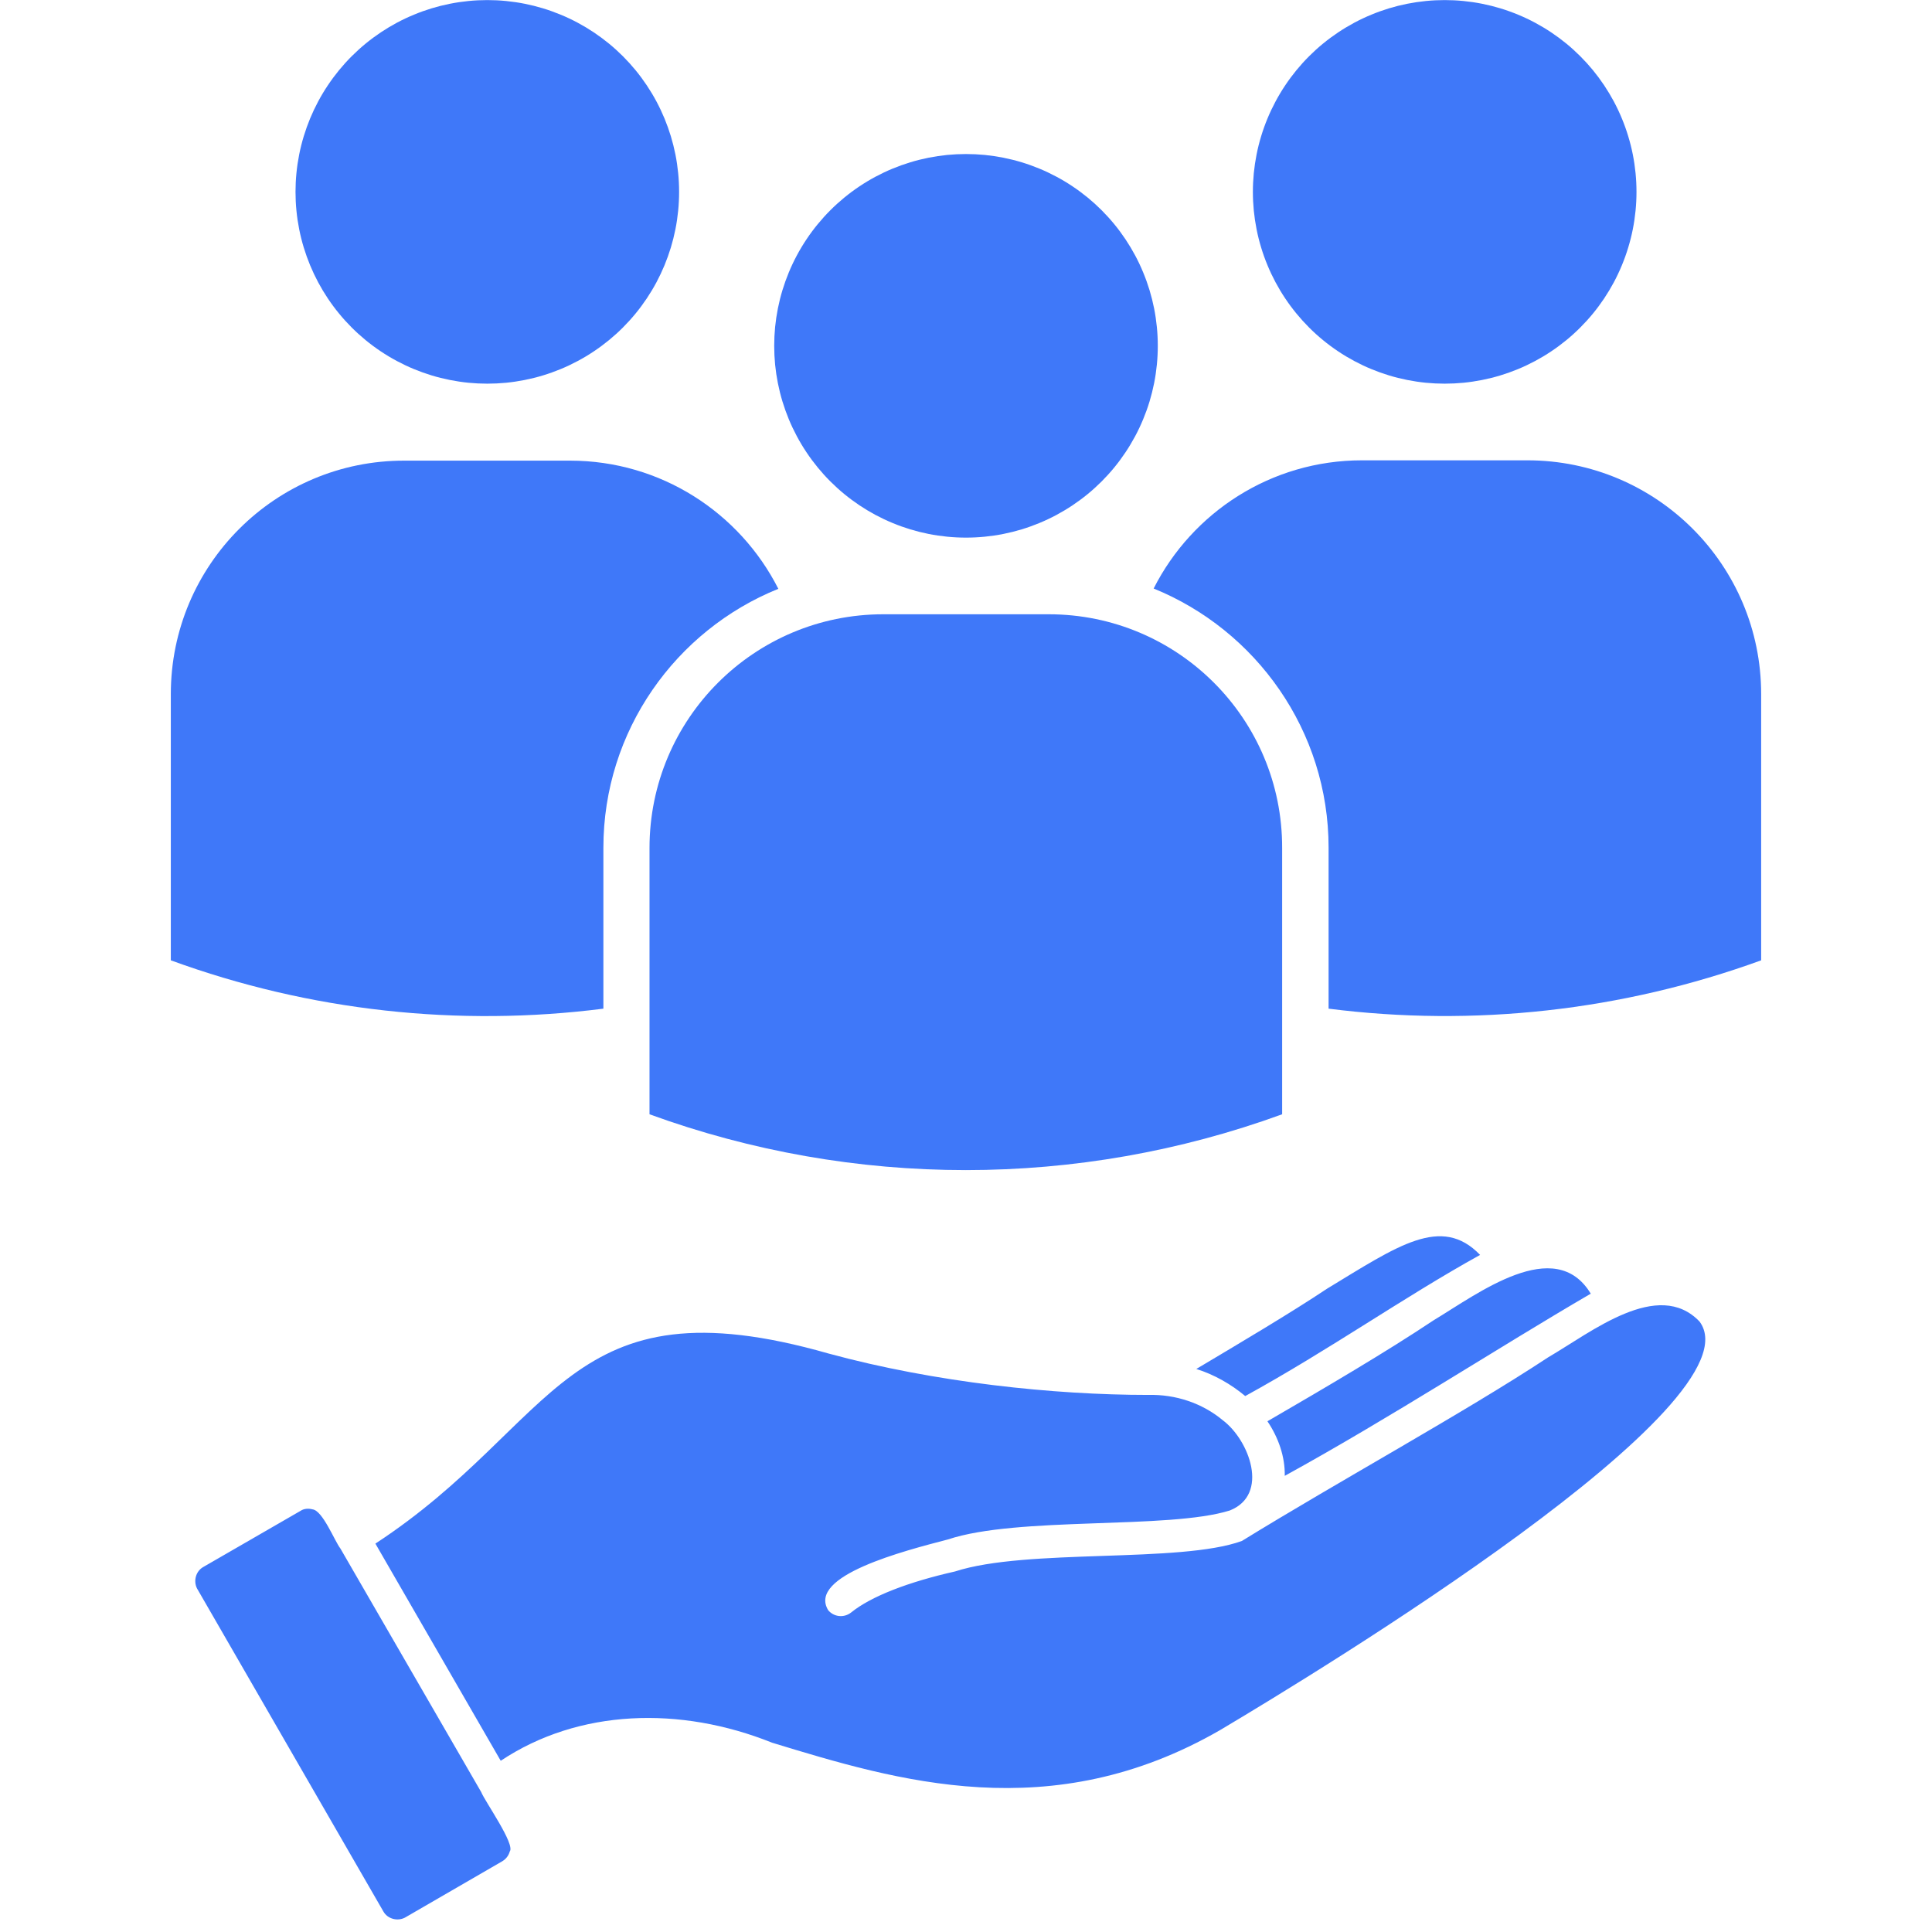 <svg xmlns="http://www.w3.org/2000/svg" xmlns:xlink="http://www.w3.org/1999/xlink" width="500" zoomAndPan="magnify" viewBox="0 0 375 375" height="500" preserveAspectRatio="xMidYMid meet" version="1.0"><defs><clipPath id="3f65e120f9"><path d="M 37.5 230.742 L 331 230.742 L 331 372.961 L 37.5 372.961 Z M 37.5 230.742 " clip-rule="nonzero"/></clipPath><clipPath id="7f83aae1b0"><path d="M 33.156 89 L 152 89 L 152 198 L 33.156 198 Z M 33.156 89 " clip-rule="nonzero"/></clipPath></defs><g clip-path="url(#3f65e120f9)"><path fill="#3f78f9" d="M 181.355 17.469 L 181.355 2.125 C 181.355 -2.039 187.711 -2.039 187.781 2.125 L 187.781 17.395 C 187.781 21.633 181.355 21.633 181.355 17.469 Z M 119.402 45.742 C 120.645 46.98 122.688 46.98 123.93 45.742 C 125.172 44.5 125.172 42.453 123.93 41.211 L 113.117 30.398 C 110.195 27.402 105.594 32.004 108.59 34.93 Z M 80.316 109.664 L 95.586 109.664 C 99.75 109.664 99.75 103.309 95.586 103.234 L 80.316 103.234 C 76.078 103.234 76.078 109.594 80.316 109.664 Z M 113.117 182.43 L 123.93 171.617 C 125.172 170.375 125.172 168.328 123.93 167.086 C 122.688 165.844 120.645 165.844 119.402 167.086 L 108.59 177.898 C 105.594 180.82 110.195 185.426 113.117 182.43 Z M 249.734 45.742 L 260.547 34.93 C 263.543 32.004 258.941 27.402 256.02 30.398 L 245.207 41.211 C 243.965 42.453 243.965 44.5 245.207 45.742 C 246.52 47.055 248.492 47.055 249.734 45.742 Z M 273.551 109.664 L 288.895 109.664 C 293.059 109.664 293.059 103.309 288.895 103.234 L 273.551 103.234 C 269.387 103.234 269.387 109.594 273.551 109.664 Z M 249.734 167.086 C 248.492 165.844 246.449 165.844 245.207 167.086 C 243.965 168.328 243.965 170.375 245.207 171.617 L 256.02 182.43 C 258.941 185.426 263.543 180.82 260.547 177.898 Z M 168.934 209.023 C 173.316 214.211 185.152 211.727 192.312 212.309 C 198.375 212.309 203.418 207.344 203.418 201.203 L 203.418 186.301 L 165.719 186.301 C 166.23 192.949 163.746 204.641 168.934 209.023 Z M 141.684 63.566 C 163.164 40.262 205.973 40.262 227.453 63.566 C 256.02 90.379 248.566 142.395 213.062 160 C 211.965 160.586 211.379 161.68 211.379 162.852 C 211.016 166.211 212.551 176.219 209.625 178.266 C 208.605 179.359 207.145 179.945 205.535 180.02 L 163.602 180.02 C 160.387 180.02 157.758 177.387 157.758 174.176 L 157.758 162.852 C 157.758 161.535 156.953 160.367 155.785 159.93 C 120.496 142.176 113.191 90.305 141.684 63.566 Z M 138.105 107.035 C 138.105 110.543 139.418 113.977 141.977 116.75 L 168.422 143.199 C 173.902 148.676 182.742 148.676 188.148 143.199 C 188.148 143.199 226.941 104.406 226.941 104.406 C 239.582 91.328 220.66 72.039 207.363 84.461 L 178.285 113.465 C 178.285 113.465 161.922 97.098 161.922 97.098 C 153.664 88.258 137.668 95.055 138.105 107.035 Z M 172.953 138.594 C 174.414 140.055 176.387 140.789 178.285 140.789 C 180.258 140.789 182.156 140.055 183.617 138.594 L 222.41 99.801 C 229.277 92.863 218.977 82.27 211.82 88.918 C 211.82 88.918 180.477 120.258 180.477 120.258 C 179.234 121.5 177.191 121.5 175.949 120.258 L 157.391 101.703 C 150.449 94.836 139.859 105.137 146.508 112.297 Z M 66.07 300.562 C 64.977 299.176 62.637 293.184 60.664 292.965 C 59.859 292.746 58.984 292.816 58.328 293.258 L 39.477 304.141 C 38.016 304.945 37.504 306.844 38.234 308.305 L 74.398 370.988 C 75.203 372.449 77.102 372.961 78.562 372.23 L 97.484 361.273 C 98.215 360.832 98.727 360.176 98.945 359.371 C 100.043 357.984 94.125 349.656 93.395 347.828 Z M 329.879 256.508 C 321.844 248.109 308.91 258.555 300.508 263.449 C 284.219 274.188 259.891 287.484 241.043 299.102 C 228.988 303.484 199.324 300.488 185.371 305.02 C 176.312 307.062 169.082 309.84 165.207 312.98 C 163.82 314.078 161.848 313.859 160.754 312.543 C 156.66 305.82 175.582 301 183.984 298.809 C 197.574 294.277 226.797 296.91 238.703 293.184 C 246.449 290.113 242.504 279.523 237.316 275.648 C 233.371 272.363 228.184 270.609 222.852 270.754 C 204.586 270.754 181.5 268.344 160.824 262.719 C 109.684 248.105 108.59 276.234 72.863 299.613 L 97.191 341.766 C 112.316 331.684 132.039 331.102 149.867 338.258 C 174.047 345.637 204 354.77 236.879 335.777 C 255.797 324.523 341.715 272.363 329.879 256.508 Z M 246.008 275.867 C 248.129 279.012 249.441 282.734 249.371 286.461 C 269.973 275.137 290.719 261.621 308.766 251.102 C 301.824 239.633 286.848 251.102 278.227 256.289 C 269.023 262.426 257.332 269.293 246.008 275.867 Z M 257.551 250.152 C 250.539 254.828 240.676 260.672 232.203 265.715 C 235.707 266.809 238.996 268.711 241.699 270.973 C 258.062 261.988 272.383 251.832 287.285 243.578 C 279.762 235.762 271.285 241.824 257.551 250.152 Z M 257.551 250.152 " fill-opacity="1" fill-rule="evenodd"/></g><path fill="#3f78f9" d="M 203.551 119.23 L 171.449 119.23 C 146.383 119.23 126.07 139.539 126.07 164.605 L 126.07 216.281 C 165.707 230.727 209.23 230.727 248.863 216.281 L 248.863 164.605 C 248.926 139.539 228.617 119.23 203.551 119.23 Z M 203.551 119.23 " fill-opacity="1" fill-rule="nonzero"/><path fill="#3f78f9" d="M 224.727 67.125 C 224.727 68.344 224.668 69.559 224.547 70.773 C 224.426 71.984 224.25 73.191 224.012 74.387 C 223.773 75.582 223.477 76.762 223.125 77.93 C 222.77 79.098 222.359 80.242 221.891 81.371 C 221.426 82.496 220.906 83.598 220.332 84.672 C 219.754 85.746 219.129 86.793 218.453 87.805 C 217.773 88.82 217.051 89.797 216.277 90.742 C 215.504 91.684 214.684 92.586 213.824 93.449 C 212.961 94.309 212.059 95.129 211.117 95.902 C 210.172 96.676 209.195 97.398 208.18 98.078 C 207.168 98.754 206.121 99.379 205.047 99.957 C 203.973 100.531 202.871 101.051 201.746 101.516 C 200.617 101.984 199.473 102.395 198.305 102.75 C 197.141 103.102 195.957 103.398 194.762 103.637 C 193.566 103.875 192.359 104.051 191.148 104.172 C 189.934 104.293 188.719 104.352 187.5 104.352 C 186.281 104.352 185.062 104.293 183.852 104.172 C 182.637 104.051 181.434 103.875 180.234 103.637 C 179.039 103.398 177.859 103.102 176.691 102.75 C 175.527 102.395 174.379 101.984 173.254 101.516 C 172.125 101.051 171.027 100.531 169.949 99.957 C 168.875 99.379 167.832 98.754 166.816 98.078 C 165.805 97.398 164.824 96.676 163.883 95.902 C 162.941 95.129 162.039 94.309 161.176 93.449 C 160.312 92.586 159.496 91.684 158.723 90.742 C 157.949 89.797 157.223 88.82 156.547 87.805 C 155.867 86.793 155.242 85.746 154.668 84.672 C 154.094 83.598 153.57 82.496 153.105 81.371 C 152.641 80.242 152.23 79.098 151.875 77.93 C 151.52 76.762 151.227 75.582 150.988 74.387 C 150.75 73.191 150.57 71.984 150.449 70.773 C 150.332 69.559 150.273 68.344 150.273 67.125 C 150.273 65.906 150.332 64.688 150.449 63.477 C 150.57 62.262 150.75 61.059 150.988 59.859 C 151.227 58.664 151.52 57.484 151.875 56.316 C 152.23 55.152 152.641 54.004 153.105 52.879 C 153.57 51.75 154.094 50.648 154.668 49.574 C 155.242 48.5 155.867 47.457 156.547 46.441 C 157.223 45.426 157.949 44.449 158.723 43.508 C 159.496 42.566 160.312 41.664 161.176 40.801 C 162.039 39.938 162.941 39.121 163.883 38.348 C 164.824 37.574 165.805 36.848 166.816 36.172 C 167.832 35.492 168.875 34.867 169.949 34.293 C 171.027 33.719 172.125 33.195 173.254 32.73 C 174.379 32.266 175.527 31.855 176.691 31.5 C 177.859 31.145 179.039 30.852 180.234 30.613 C 181.434 30.375 182.637 30.195 183.852 30.074 C 185.062 29.957 186.281 29.898 187.5 29.898 C 188.719 29.898 189.934 29.957 191.148 30.074 C 192.359 30.195 193.566 30.375 194.762 30.613 C 195.957 30.852 197.141 31.145 198.305 31.5 C 199.473 31.852 200.617 32.266 201.746 32.73 C 202.871 33.195 203.973 33.719 205.047 34.293 C 206.121 34.867 207.168 35.492 208.18 36.172 C 209.195 36.848 210.172 37.574 211.117 38.348 C 212.059 39.121 212.961 39.938 213.824 40.801 C 214.684 41.664 215.504 42.566 216.277 43.508 C 217.051 44.449 217.773 45.426 218.453 46.441 C 219.129 47.457 219.754 48.5 220.332 49.574 C 220.906 50.648 221.426 51.75 221.891 52.879 C 222.359 54.004 222.77 55.152 223.125 56.316 C 223.477 57.484 223.773 58.664 224.012 59.859 C 224.25 61.059 224.426 62.262 224.547 63.477 C 224.668 64.688 224.727 65.906 224.727 67.125 Z M 224.727 67.125 " fill-opacity="1" fill-rule="nonzero"/><path fill="#3f78f9" d="M 296.465 89.348 L 264.359 89.348 C 246.703 89.348 231.395 99.473 223.922 114.23 C 243.805 122.316 257.879 141.824 257.879 164.543 L 257.879 195.781 C 286.031 199.363 314.863 196.215 341.84 186.398 L 341.84 134.727 C 341.84 109.66 321.531 89.348 296.465 89.348 Z M 296.465 89.348 " fill-opacity="1" fill-rule="nonzero"/><path fill="#3f78f9" d="M 317.641 37.242 C 317.641 38.461 317.582 39.68 317.461 40.891 C 317.34 42.105 317.164 43.309 316.926 44.508 C 316.688 45.703 316.391 46.883 316.035 48.051 C 315.684 49.215 315.273 50.363 314.805 51.488 C 314.34 52.617 313.82 53.715 313.246 54.793 C 312.668 55.867 312.043 56.91 311.367 57.926 C 310.688 58.938 309.965 59.918 309.191 60.859 C 308.418 61.801 307.598 62.703 306.734 63.566 C 305.875 64.43 304.973 65.246 304.031 66.02 C 303.086 66.793 302.109 67.52 301.094 68.195 C 300.082 68.875 299.035 69.5 297.961 70.074 C 296.887 70.648 295.785 71.172 294.66 71.637 C 293.531 72.102 292.387 72.512 291.219 72.867 C 290.051 73.223 288.871 73.516 287.676 73.754 C 286.48 73.992 285.273 74.172 284.062 74.293 C 282.848 74.41 281.633 74.469 280.414 74.469 C 279.195 74.469 277.977 74.41 276.766 74.293 C 275.551 74.172 274.348 73.992 273.148 73.754 C 271.953 73.516 270.773 73.223 269.605 72.867 C 268.441 72.512 267.293 72.102 266.168 71.637 C 265.039 71.172 263.938 70.648 262.863 70.074 C 261.789 69.5 260.742 68.875 259.73 68.195 C 258.715 67.52 257.738 66.793 256.797 66.02 C 255.852 65.246 254.949 64.43 254.09 63.566 C 253.227 62.703 252.41 61.801 251.637 60.859 C 250.863 59.918 250.137 58.938 249.461 57.926 C 248.781 56.91 248.156 55.867 247.582 54.793 C 247.008 53.715 246.484 52.617 246.02 51.488 C 245.551 50.363 245.141 49.215 244.789 48.051 C 244.434 46.883 244.137 45.703 243.902 44.508 C 243.664 43.309 243.484 42.105 243.363 40.891 C 243.246 39.68 243.184 38.461 243.184 37.242 C 243.184 36.023 243.246 34.809 243.363 33.594 C 243.484 32.383 243.664 31.176 243.902 29.98 C 244.137 28.785 244.434 27.602 244.789 26.438 C 245.141 25.27 245.551 24.125 246.02 22.996 C 246.484 21.871 247.008 20.77 247.582 19.695 C 248.156 18.621 248.781 17.574 249.461 16.562 C 250.137 15.547 250.863 14.57 251.637 13.625 C 252.41 12.684 253.227 11.781 254.09 10.918 C 254.949 10.059 255.852 9.238 256.797 8.465 C 257.738 7.691 258.715 6.969 259.73 6.289 C 260.742 5.613 261.789 4.988 262.863 4.41 C 263.938 3.836 265.039 3.316 266.168 2.852 C 267.293 2.383 268.441 1.973 269.605 1.617 C 270.773 1.266 271.953 0.969 273.148 0.73 C 274.348 0.492 275.551 0.316 276.766 0.195 C 277.977 0.074 279.195 0.016 280.414 0.016 C 281.633 0.016 282.848 0.074 284.062 0.195 C 285.273 0.316 286.48 0.492 287.676 0.73 C 288.871 0.969 290.051 1.266 291.219 1.617 C 292.387 1.973 293.531 2.383 294.66 2.852 C 295.785 3.316 296.887 3.836 297.961 4.41 C 299.035 4.988 300.082 5.613 301.094 6.289 C 302.109 6.969 303.086 7.691 304.031 8.465 C 304.973 9.238 305.875 10.059 306.734 10.918 C 307.598 11.781 308.418 12.684 309.191 13.625 C 309.965 14.57 310.688 15.547 311.367 16.562 C 312.043 17.574 312.668 18.621 313.246 19.695 C 313.82 20.77 314.34 21.871 314.805 22.996 C 315.273 24.125 315.684 25.27 316.035 26.438 C 316.391 27.602 316.688 28.785 316.926 29.98 C 317.164 31.176 317.34 32.383 317.461 33.594 C 317.582 34.809 317.641 36.023 317.641 37.242 Z M 317.641 37.242 " fill-opacity="1" fill-rule="nonzero"/><g clip-path="url(#7f83aae1b0)"><path fill="#3f78f9" d="M 151.074 114.289 C 143.605 99.535 128.293 89.41 110.637 89.41 L 78.535 89.41 C 53.469 89.348 33.156 109.66 33.156 134.727 L 33.156 186.398 C 60.199 196.277 88.969 199.363 117.117 195.781 L 117.117 164.543 C 117.117 141.824 131.195 122.316 151.074 114.289 Z M 151.074 114.289 " fill-opacity="1" fill-rule="nonzero"/></g><path fill="#3f78f9" d="M 131.812 37.242 C 131.812 38.461 131.754 39.68 131.633 40.891 C 131.512 42.105 131.336 43.309 131.098 44.508 C 130.859 45.703 130.562 46.883 130.211 48.051 C 129.855 49.215 129.445 50.363 128.98 51.488 C 128.512 52.617 127.992 53.715 127.418 54.793 C 126.844 55.867 126.215 56.91 125.539 57.926 C 124.859 58.938 124.137 59.918 123.363 60.859 C 122.59 61.801 121.77 62.703 120.91 63.566 C 120.047 64.43 119.145 65.246 118.203 66.02 C 117.258 66.793 116.281 67.52 115.266 68.195 C 114.254 68.875 113.211 69.5 112.133 70.074 C 111.059 70.648 109.957 71.172 108.832 71.637 C 107.703 72.102 106.559 72.512 105.391 72.867 C 104.227 73.223 103.043 73.516 101.848 73.754 C 100.652 73.992 99.449 74.172 98.234 74.293 C 97.02 74.41 95.805 74.469 94.586 74.469 C 93.367 74.469 92.148 74.41 90.938 74.293 C 89.723 74.172 88.52 73.992 87.324 73.754 C 86.125 73.516 84.945 73.223 83.777 72.867 C 82.613 72.512 81.465 72.102 80.34 71.637 C 79.211 71.172 78.113 70.648 77.035 70.074 C 75.961 69.5 74.918 68.875 73.902 68.195 C 72.891 67.52 71.91 66.793 70.969 66.02 C 70.027 65.246 69.125 64.43 68.262 63.566 C 67.398 62.703 66.582 61.801 65.809 60.859 C 65.035 59.918 64.309 58.938 63.633 57.926 C 62.953 56.91 62.328 55.867 61.754 54.793 C 61.18 53.715 60.66 52.617 60.191 51.488 C 59.727 50.363 59.316 49.215 58.961 48.051 C 58.605 46.883 58.312 45.703 58.074 44.508 C 57.836 43.309 57.656 42.105 57.539 40.891 C 57.418 39.68 57.359 38.461 57.359 37.242 C 57.359 36.023 57.418 34.809 57.539 33.594 C 57.656 32.383 57.836 31.176 58.074 29.98 C 58.312 28.785 58.605 27.602 58.961 26.438 C 59.316 25.27 59.727 24.125 60.191 22.996 C 60.66 21.871 61.18 20.77 61.754 19.695 C 62.328 18.621 62.953 17.574 63.633 16.562 C 64.309 15.547 65.035 14.57 65.809 13.625 C 66.582 12.684 67.398 11.781 68.262 10.918 C 69.125 10.059 70.027 9.238 70.969 8.465 C 71.91 7.691 72.891 6.969 73.902 6.289 C 74.918 5.613 75.961 4.988 77.035 4.41 C 78.113 3.836 79.211 3.316 80.34 2.852 C 81.465 2.383 82.613 1.973 83.777 1.617 C 84.945 1.266 86.125 0.969 87.324 0.73 C 88.52 0.492 89.723 0.316 90.938 0.195 C 92.148 0.074 93.367 0.016 94.586 0.016 C 95.805 0.016 97.02 0.074 98.234 0.195 C 99.449 0.316 100.652 0.492 101.848 0.73 C 103.043 0.969 104.227 1.266 105.391 1.617 C 106.559 1.973 107.703 2.383 108.832 2.852 C 109.957 3.316 111.059 3.836 112.133 4.41 C 113.211 4.988 114.254 5.613 115.266 6.289 C 116.281 6.969 117.258 7.691 118.203 8.465 C 119.145 9.238 120.047 10.059 120.91 10.918 C 121.77 11.781 122.59 12.684 123.363 13.625 C 124.137 14.57 124.859 15.547 125.539 16.562 C 126.215 17.574 126.844 18.621 127.418 19.695 C 127.992 20.77 128.512 21.871 128.98 22.996 C 129.445 24.125 129.855 25.27 130.211 26.438 C 130.562 27.602 130.859 28.785 131.098 29.98 C 131.336 31.176 131.512 32.383 131.633 33.594 C 131.754 34.809 131.812 36.023 131.812 37.242 Z M 131.812 37.242 " fill-opacity="1" fill-rule="nonzero"/></svg>